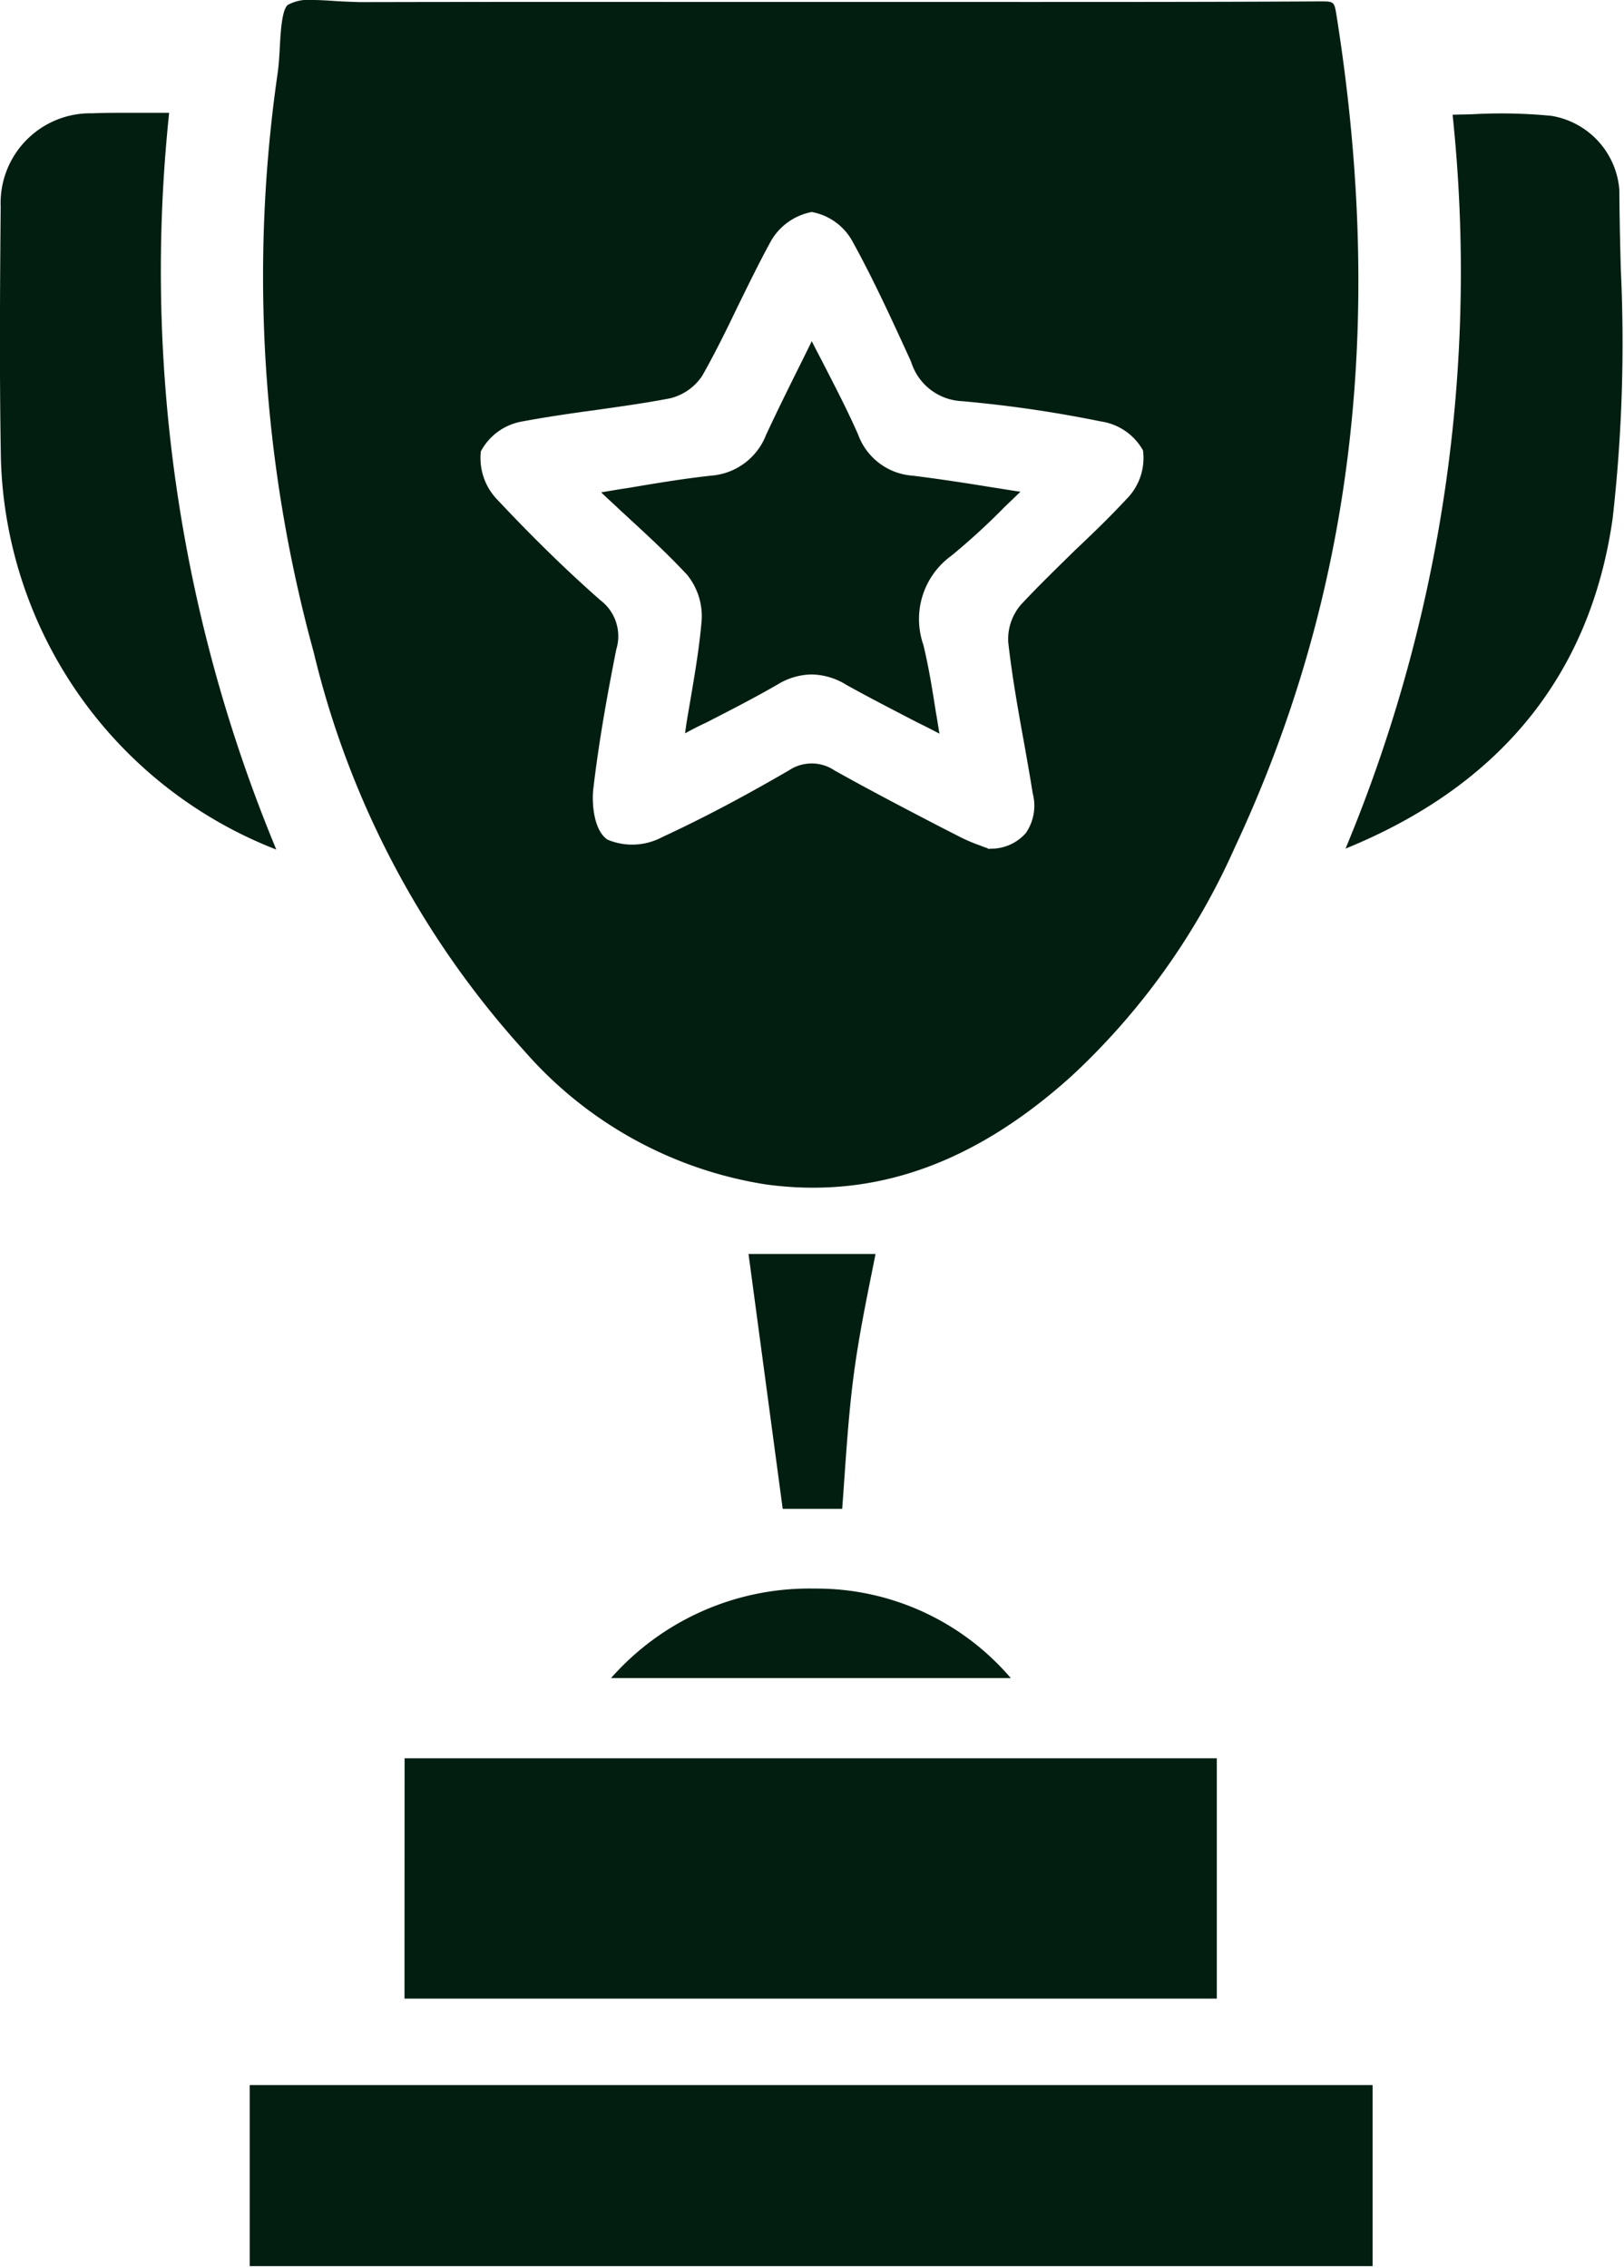 <?xml version="1.0" encoding="UTF-8" standalone="no"?><svg xmlns="http://www.w3.org/2000/svg" xmlns:xlink="http://www.w3.org/1999/xlink" fill="#011e11" height="70.5" preserveAspectRatio="xMidYMid meet" version="1" viewBox="-0.0 -0.0 50.5 70.5" width="50.5" zoomAndPan="magnify"><g data-name="39" id="change1_1"><path d="M30.893,15.155c.27.04.55.09.84.13-.17.16-.33.32-.49.47a20.982,20.982,0,0,1-1.66,1.52,2.431,2.431,0,0,0-.87,2.77c.16.66.27,1.33.39,2.1.04.21.07.43.11.66-.23-.12-.46-.24-.69-.35-.77-.4-1.51-.78-2.21-1.17a2.093,2.093,0,0,0-1.08-.32,2.072,2.072,0,0,0-1.05.31c-.71.41-1.45.79-2.23,1.19-.22.1-.43.21-.65.33.03-.24.07-.48.11-.71.16-.94.32-1.84.4-2.73a2.045,2.045,0,0,0-.44-1.48c-.63-.68-1.3-1.29-2.07-2-.2-.19-.4-.37-.61-.57.3-.05.58-.1.86-.14.94-.16,1.74-.29,2.56-.38a1.993,1.993,0,0,0,1.71-1.27c.35-.75.72-1.5,1.12-2.3l.3-.61c.11.22.22.43.33.64.4.78.78,1.51,1.11,2.26a1.949,1.949,0,0,0,1.69,1.28C29.183,14.885,29.973,15.005,30.893,15.155ZM26.256,45.961c.08-1.134.155-2.206.3-3.288s.362-2.162.57-3.195c.033-.168.067-.336.1-.5H23.276L24.339,46.9h1.85C26.213,46.581,26.235,46.269,26.256,45.961ZM19,52.162H31.432a7.948,7.948,0,0,0-6.1-2.783A8.222,8.222,0,0,0,19,52.162Zm-6.422,9.962H37.838V54.655H12.581ZM5.26,3.507l-.421,0c-.3,0-.6,0-.9,0-.36,0-.716,0-1.071.015a2.79,2.79,0,0,0-2.847,2.9c-.022,2.493-.04,5.149.006,7.8A13.433,13.433,0,0,0,8.592,26.408,46.876,46.876,0,0,1,5.26,3.507ZM50.355,5.9A2.53,2.53,0,0,0,48.236,3.6a16.244,16.244,0,0,0-2.449-.049c-.2.006-.41.011-.617.015a46.59,46.59,0,0,1-3.329,22.812c4.823-1.964,7.617-5.415,8.306-10.263A48.46,48.46,0,0,0,50.4,8.352C50.378,7.532,50.36,6.714,50.355,5.9ZM7.765,70.44H42.682V64.811H7.765ZM38.393,26.352a21.7,21.7,0,0,1-5.076,7.1c-3.023,2.724-6.129,3.824-9.5,3.365a12.537,12.537,0,0,1-7.493-4.128A28.207,28.207,0,0,1,9.754,20.271a44.163,44.163,0,0,1-1.12-18c.036-.253.053-.537.068-.821C8.727,1,8.765.3,8.95.152A1.353,1.353,0,0,1,9.719,0c.232,0,.481.017.707.032.263.018.5.024.764.034Q16.4.055,21.607.061h7.317c4.049,0,8.1.005,12.144-.018.406,0,.424.009.488.41C43.088,10.071,42.053,18.542,38.393,26.352ZM35.543,14a1.8,1.8,0,0,0-1.31-.9,38.5,38.5,0,0,0-4.32-.63,1.738,1.738,0,0,1-1.58-1.22l-.04-.09c-.55-1.2-1.12-2.45-1.77-3.63a1.814,1.814,0,0,0-1.28-.94,1.859,1.859,0,0,0-1.29.94c-.36.66-.69,1.34-1.02,2.01-.34.71-.7,1.44-1.09,2.13a1.668,1.668,0,0,1-1,.71c-.77.15-1.58.26-2.35.37-.74.1-1.5.21-2.25.35a1.8,1.8,0,0,0-1.29.93,1.858,1.858,0,0,0,.52,1.51c1.06,1.13,2.13,2.18,3.2,3.12a1.4,1.4,0,0,1,.49,1.53c-.34,1.71-.56,3.04-.71,4.3-.06.47.01,1.33.44,1.61a1.982,1.982,0,0,0,1.7-.08c1.21-.56,2.47-1.22,3.95-2.08a1.27,1.27,0,0,1,1.41.01c1.11.62,2.24,1.21,3.34,1.78l.51.26a5.224,5.224,0,0,0,.67.29c.08.03.15.06.22.08l.05.03.06-.01a1.431,1.431,0,0,0,1.1-.49,1.5,1.5,0,0,0,.21-1.23c-.08-.51-.17-1.01-.26-1.52-.19-1.04-.38-2.11-.5-3.17a1.647,1.647,0,0,1,.39-1.17c.54-.58,1.13-1.15,1.69-1.7.54-.51,1.09-1.04,1.6-1.59A1.809,1.809,0,0,0,35.543,14Z"/></g></svg>